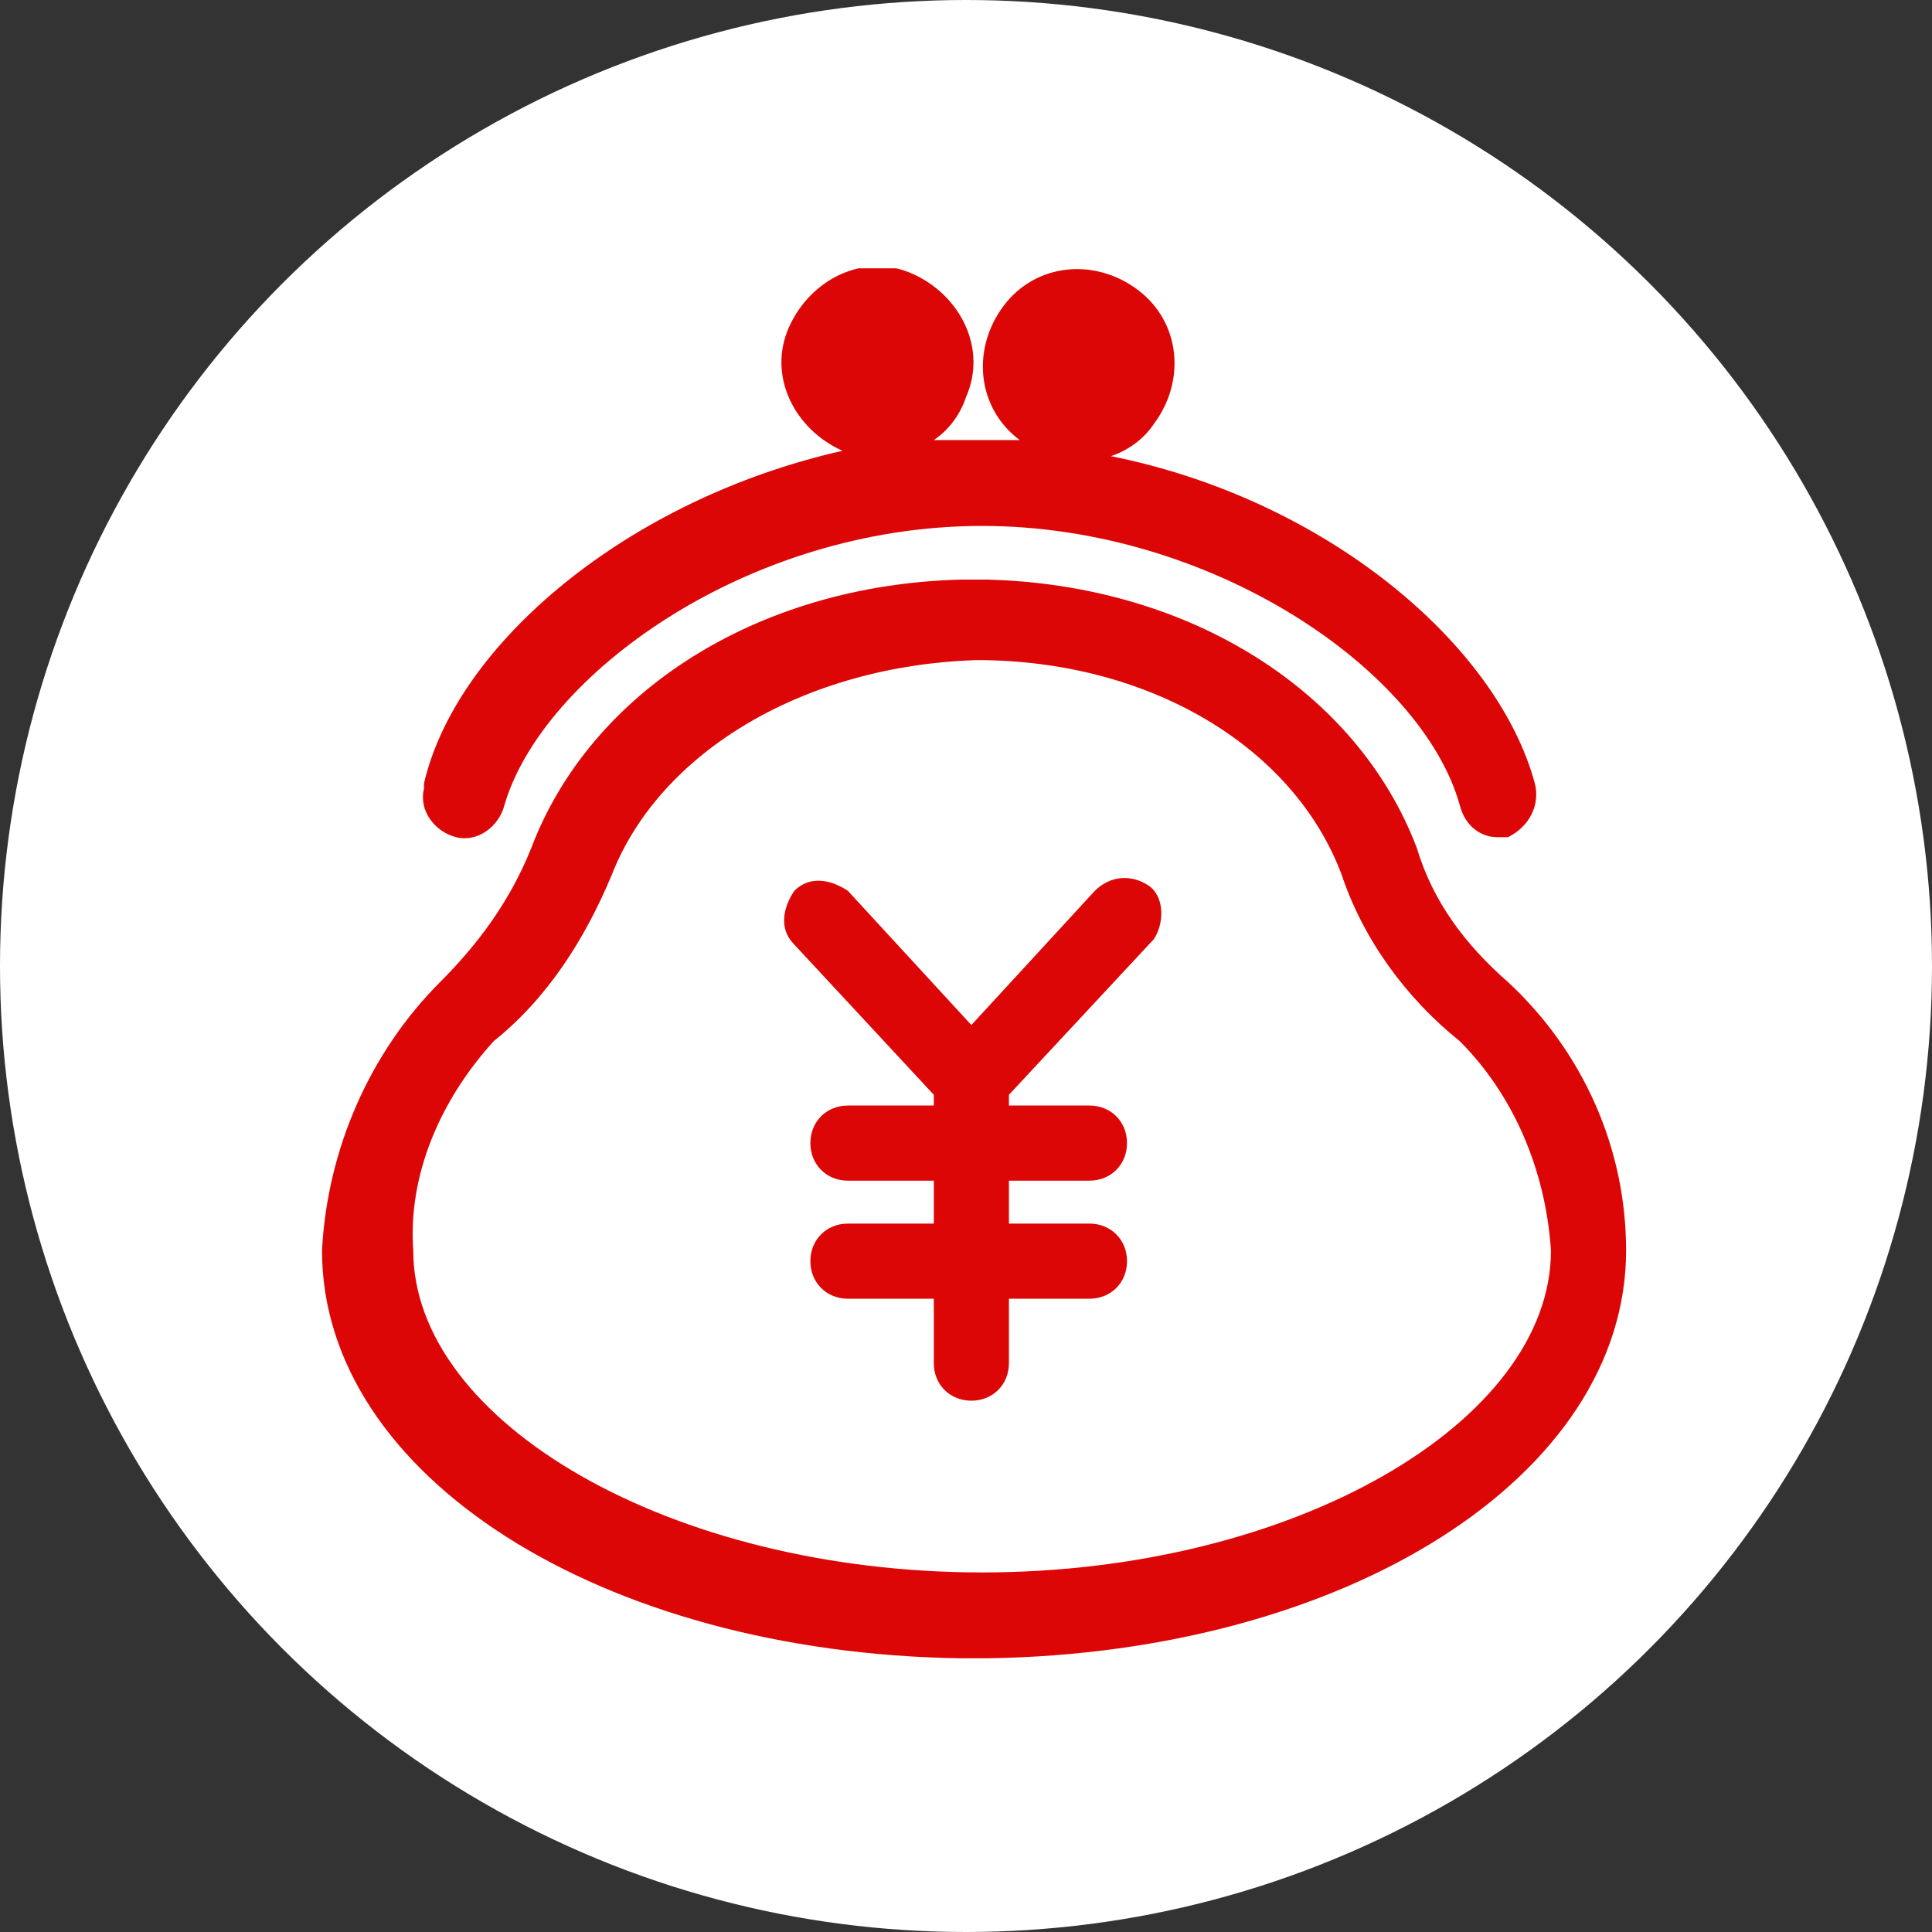 <?xml version="1.0" encoding="utf-8"?>
<!-- Generator: Adobe Illustrator 27.1.1, SVG Export Plug-In . SVG Version: 6.00 Build 0)  -->
<svg version="1.1" id="レイヤー_1" xmlns="http://www.w3.org/2000/svg" xmlns:xlink="http://www.w3.org/1999/xlink" x="0px"
	 y="0px" viewBox="0 0 36 36" style="enable-background:new 0 0 36 36;" xml:space="preserve">
<rect x="0" y="0" width="36" height="36" fill="#333333" stroke="none"/>
<style type="text/css">
	.st0{fill:#FFFFFF;}
	.st1{clip-path:url(#SVGID_00000145035044991691480000000010051805480079786639_);}
	.st2{fill:#DD0606;}
</style>
<g id="グループ_1622" transform="translate(-287 -1560)">
	<circle id="楕円形_158" class="st0" cx="305" cy="1578" r="18"/>
	<g id="グループ_1621" transform="translate(646 1565)">
		<g>
			<defs>
				<rect id="SVGID_1_" x="-353" width="24.3" height="25.9"/>
			</defs>
			<clipPath id="SVGID_00000025433952963355477450000003451722292211026875_">
				<use xlink:href="#SVGID_1_"  style="overflow:visible;"/>
			</clipPath>
			
				<g id="グループ_1620" transform="translate(0 0)" style="clip-path:url(#SVGID_00000025433952963355477450000003451722292211026875_);">
				<path id="パス_9557" class="st2" d="M-341.1,25.9C-341.1,25.9-341.1,25.9-341.1,25.9h0.4c0,0,0,0,0.1,0
					c6.7-0.1,11.9-3.4,11.9-7.6c0-1.9-0.8-3.7-2.2-5c-0.8-0.7-1.4-1.5-1.7-2.5c-1.1-2.9-4.2-4.9-8-5c0,0-0.1,0-0.1,0h-0.3
					c0,0-0.1,0-0.1,0c-3.8,0.1-6.9,2.1-8,5c-0.4,1-1,1.8-1.7,2.5c-1.3,1.3-2.1,3.1-2.2,5C-353,22.5-347.8,25.8-341.1,25.9
					 M-349.8,14.4c1-0.8,1.7-1.9,2.2-3.1c0.9-2.3,3.6-3.9,6.8-4c3.2,0,5.9,1.6,6.8,4c0.4,1.2,1.2,2.3,2.2,3.1c1,1,1.6,2.4,1.7,3.9
					c0,3.2-4.8,6-10.6,6c-5.8,0-10.6-2.8-10.6-6C-351.4,16.9-350.8,15.5-349.8,14.4 M-343.3,3.4c-0.9-0.4-1.4-1.4-1-2.3
					s1.4-1.4,2.3-1s1.4,1.4,1,2.3c-0.1,0.3-0.3,0.6-0.6,0.8c0.2,0,0.3,0,0.5,0h0.1h0.4h0.1c0.2,0,0.3,0,0.5,0
					c-0.8-0.6-0.9-1.7-0.3-2.5s1.7-0.9,2.5-0.3c0.8,0.6,0.9,1.7,0.3,2.5c-0.2,0.3-0.5,0.5-0.8,0.6c4,0.8,7.2,3.5,7.9,6.1
					c0.1,0.4-0.1,0.8-0.5,1c-0.1,0-0.1,0-0.2,0c-0.3,0-0.6-0.2-0.7-0.6c-0.7-2.5-4.6-5.2-8.9-5.2c-4.4,0-8.2,2.8-8.9,5.2
					c-0.1,0.4-0.5,0.7-0.9,0.6c-0.4-0.1-0.7-0.5-0.6-0.9c0,0,0,0,0-0.1C-350.5,7-347.3,4.3-343.3,3.4 M-344.2,12.6
					c-0.3-0.3-0.2-0.7,0-1c0.3-0.3,0.7-0.2,1,0l2.3,2.5c0,0,0,0,0,0c0,0,0,0,0,0l2.3-2.5c0.3-0.3,0.7-0.3,1-0.1s0.3,0.7,0.1,1
					c0,0,0,0,0,0l-2.7,2.9v0.2h1.5c0.4,0,0.7,0.3,0.7,0.7c0,0.4-0.3,0.7-0.7,0.7h-1.5v0.8h1.5c0.4,0,0.7,0.3,0.7,0.7
					c0,0.4-0.3,0.7-0.7,0.7c0,0,0,0,0,0h-1.5v1.2c0,0.4-0.3,0.7-0.7,0.7c-0.4,0-0.7-0.3-0.7-0.7v-1.2h-1.6c-0.4,0-0.7-0.3-0.7-0.7
					c0-0.4,0.3-0.7,0.7-0.7c0,0,0,0,0,0h1.6v-0.8h-1.6c-0.4,0-0.7-0.3-0.7-0.7c0-0.4,0.3-0.7,0.7-0.7l0,0h1.6v-0.2L-344.2,12.6z"/>
			</g>
		</g>
	</g>
</g>
</svg>
